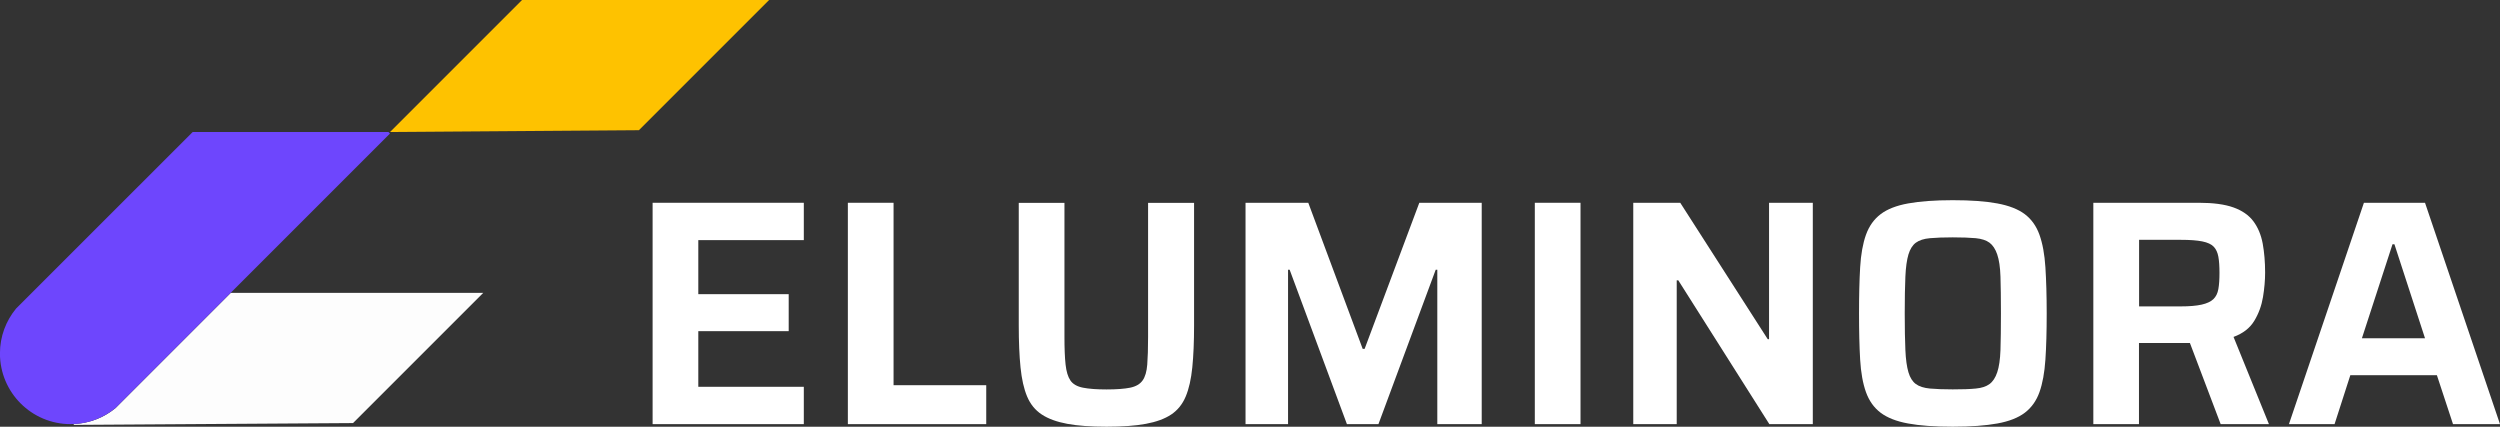 <?xml version="1.0" encoding="UTF-8"?>
<svg id="Layer_2" data-name="Layer 2" xmlns="http://www.w3.org/2000/svg" viewBox="0 0 425.1 72.56">
  <rect x="0" y="0" width="425.1" height="72.56" fill="#333333" stroke="none"/>
  <defs>
    <style>
      .cls-1 {
        fill: #fec200;
      }

      .cls-1, .cls-2, .cls-3, .cls-4 {
        stroke-width: 0px;
      }

      .cls-2 {
        fill: #fff;
      }

      .cls-3 {
        fill: #6e46fd;
      }

      .cls-4 {
        fill: #fdfdfd;
      }
    </style>
  </defs>
  <g id="Layer_1-2" data-name="Layer 1">
    <g>
      <g>
        <path class="cls-2" d="M110.97,72.12v-37.64h25.71v6.35h-17.94v9.19h15.37v6.29h-15.37v9.46h17.94v6.35h-25.71Z"/>
        <path class="cls-2" d="M144.17,72.12v-37.64h7.77v31.02h15.76v6.62h-23.52Z"/>
        <path class="cls-2" d="M188.16,72.56c-2.66,0-4.89-.16-6.67-.49-1.79-.33-3.24-.86-4.35-1.59-1.11-.73-1.94-1.75-2.49-3.06-.55-1.31-.92-2.96-1.12-4.95-.2-1.99-.3-4.37-.3-7.14v-20.84h7.77v22.81c0,1.93.06,3.49.19,4.68.13,1.19.4,2.09.82,2.71.42.62,1.13,1.03,2.13,1.23,1,.2,2.34.3,4.02.3s3.05-.1,4.02-.3c.97-.2,1.67-.61,2.11-1.23.44-.62.7-1.52.79-2.71.09-1.18.14-2.74.14-4.68v-22.81h7.82v20.84c0,2.77-.1,5.15-.3,7.14-.2,1.99-.57,3.64-1.12,4.95-.55,1.31-1.37,2.33-2.46,3.06-1.09.73-2.54,1.26-4.32,1.59-1.79.33-4.01.49-6.67.49Z"/>
        <path class="cls-2" d="M211.79,72.12v-37.64h10.67l9.25,24.84h.33l9.3-24.84h10.61v37.64h-7.55v-26.26h-.27l-9.74,26.26h-5.36l-9.74-26.26h-.27v26.26h-7.22Z"/>
        <path class="cls-2" d="M260.98,72.12v-37.64h7.77v37.64h-7.77Z"/>
        <path class="cls-2" d="M277.72,72.12v-37.64h7.99l14.88,23.2h.22v-23.2h7.44v37.64h-7.39l-15.48-24.45h-.27v24.45h-7.39Z"/>
        <path class="cls-2" d="M332.04,72.56c-3.06,0-5.59-.18-7.58-.55-1.99-.36-3.55-.98-4.68-1.83-1.13-.86-1.96-2.02-2.49-3.5-.53-1.48-.86-3.32-.99-5.53-.13-2.21-.19-4.82-.19-7.85s.06-5.64.19-7.85c.13-2.21.46-4.05.99-5.53.53-1.48,1.36-2.64,2.49-3.5,1.13-.86,2.69-1.47,4.68-1.83,1.99-.36,4.51-.55,7.58-.55s5.59.18,7.58.55,3.55.98,4.68,1.83c1.13.86,1.96,2.02,2.49,3.5.53,1.48.87,3.32,1.01,5.53.14,2.21.22,4.82.22,7.85s-.07,5.64-.22,7.85c-.15,2.21-.48,4.05-1.01,5.53-.53,1.48-1.36,2.64-2.49,3.5-1.13.86-2.69,1.47-4.68,1.83s-4.51.55-7.58.55ZM332.04,66.21c1.6,0,2.91-.04,3.91-.14,1-.09,1.79-.35,2.35-.77.57-.42,1-1.08,1.31-2,.31-.91.49-2.17.55-3.78.05-1.6.08-3.68.08-6.24s-.03-4.63-.08-6.24c-.05-1.6-.24-2.86-.55-3.77-.31-.91-.75-1.58-1.31-2-.57-.42-1.35-.67-2.35-.77-1-.09-2.31-.14-3.91-.14s-2.82.05-3.86.14c-1.04.09-1.84.35-2.41.77-.57.42-.98,1.09-1.26,2-.27.91-.45,2.17-.52,3.77-.07,1.61-.11,3.68-.11,6.24s.04,4.63.11,6.24c.07,1.61.25,2.86.52,3.78.27.91.69,1.58,1.26,2s1.37.67,2.41.77c1.04.09,2.33.14,3.86.14Z"/>
        <path class="cls-2" d="M355.95,72.12v-37.64h17.94c2.44,0,4.4.26,5.88.79,1.48.53,2.61,1.31,3.39,2.35.78,1.04,1.31,2.31,1.59,3.8.27,1.5.41,3.14.41,4.92,0,1.31-.12,2.7-.36,4.16-.24,1.46-.73,2.81-1.48,4.05-.75,1.24-1.92,2.15-3.53,2.74l6.02,14.83h-8.21l-5.74-15.15,1.97,1.09c-.26.11-.56.18-.9.22s-.74.05-1.18.05h-8.04v13.79h-7.77ZM363.72,52.1h7.06c1.5,0,2.69-.1,3.58-.3.89-.2,1.56-.51,2-.93.44-.42.72-.99.85-1.72.13-.73.19-1.64.19-2.74s-.06-2.05-.19-2.76c-.13-.71-.39-1.28-.79-1.7-.4-.42-1.05-.72-1.94-.9-.89-.18-2.11-.27-3.64-.27h-7.11v11.32Z"/>
        <path class="cls-2" d="M389.21,72.12l12.75-37.64h10.39l12.75,37.64h-7.99l-2.74-8.32h-14.72l-2.68,8.32h-7.77ZM401.63,57.52h10.72l-5.2-15.98h-.33l-5.2,15.98Z"/>
      </g>
      <g>
        <polygon class="cls-1" points="66.32 22.45 88.77 0 130.78 0 108.64 22.14 66.32 22.45"/>
        <path class="cls-4" d="M39.25,49.79l-17.95,17.95-1.65,1.65c-1.93,1.59-4.37,2.58-7.03,2.71l-.15.15,47.56-.31,22.14-22.14h-42.92Z"/>
        <path class="cls-3" d="M66.06,22.45h-33.3L4.38,50.82l-1.65,1.65c-1.71,2.08-2.74,4.73-2.74,7.63,0,6.64,5.38,12.02,12.02,12.02,2.9,0,5.56-1.03,7.63-2.74l1.65-1.65,45.02-45.02-.26-.26Z"/>
      </g>
    </g>
  </g>
</svg>